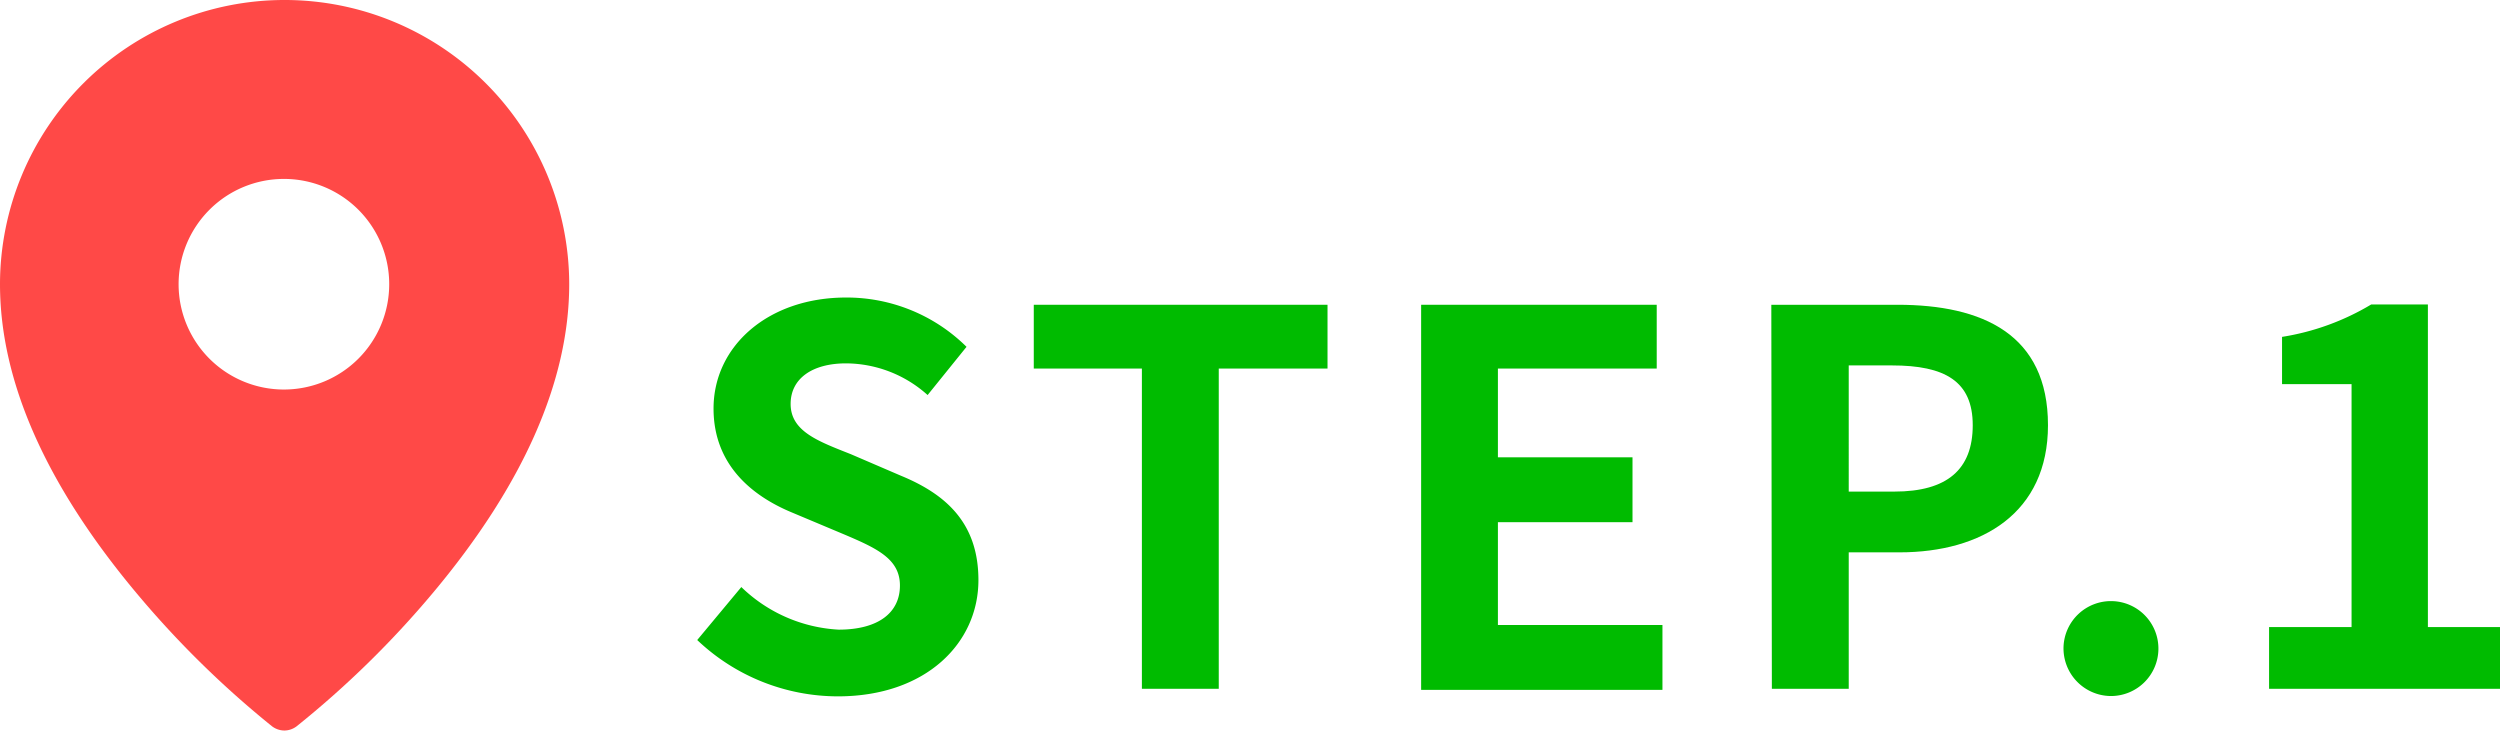<svg xmlns="http://www.w3.org/2000/svg" viewBox="0 0 231.24 67.57"><defs><style>.cls-1{fill:#0b0;}.cls-2{fill:#ff4947;}</style></defs><title>資產 62</title><g id="圖層_2" data-name="圖層 2"><g id="圖層_1-2" data-name="圖層 1"><path class="cls-1" d="M64.49,59.2l4.08-4.9a14,14,0,0,0,9,3.94c3.7,0,5.67-1.59,5.67-4.08s-2.16-3.46-5.33-4.8l-4.76-2C69.57,45.85,66,43,66,37.79,66,32,71.06,27.52,78.26,27.52A15.76,15.76,0,0,1,89.4,32.08l-3.6,4.46a11.36,11.36,0,0,0-7.54-2.93c-3.12,0-5.13,1.4-5.13,3.75,0,2.54,2.54,3.45,5.57,4.65l4.65,2c4.32,1.78,7.15,4.51,7.15,9.65,0,5.81-4.84,10.75-13,10.75A18.91,18.91,0,0,1,64.49,59.2Z"/><path class="cls-1" d="M105.62,34.09h-10v-5.9h27.17v5.9H112.73V63.71h-7.11Z"/><path class="cls-1" d="M131.45,28.19h21.79v5.9H138.55V42.3H151v6H138.55v9.51h15.22v6H131.45Z"/><path class="cls-1" d="M163.84,28.19h11.67c7.87,0,13.92,2.73,13.92,11.14,0,8.11-6.1,11.76-13.73,11.76H171V63.71h-7.11Zm11.38,17.28c4.9,0,7.25-2.06,7.25-6.14S179.88,33.8,175,33.8h-4V45.47Z"/><path class="cls-1" d="M190.87,59.78a4.39,4.39,0,1,1,4.37,4.6A4.41,4.41,0,0,1,190.87,59.78Z"/><path class="cls-1" d="M209.88,58h7.63V35.53h-6.43V31.16a23,23,0,0,0,8.25-3h5.24V58h6.67v5.71H209.88Z"/><path class="cls-2" d="M26.3,0A26.32,26.32,0,0,0,0,26.28c0,9,4.26,18.59,12.65,28.61a89.66,89.66,0,0,0,12.5,12.28,1.91,1.91,0,0,0,1.15.4,1.89,1.89,0,0,0,1.15-.4A89.41,89.41,0,0,0,40,54.89c8.39-10,12.65-19.64,12.65-28.61A26.32,26.32,0,0,0,26.3,0ZM36,26.28a9.74,9.74,0,1,1-9.74-9.73A9.73,9.73,0,0,1,36,26.28Z"/></g></g></svg>